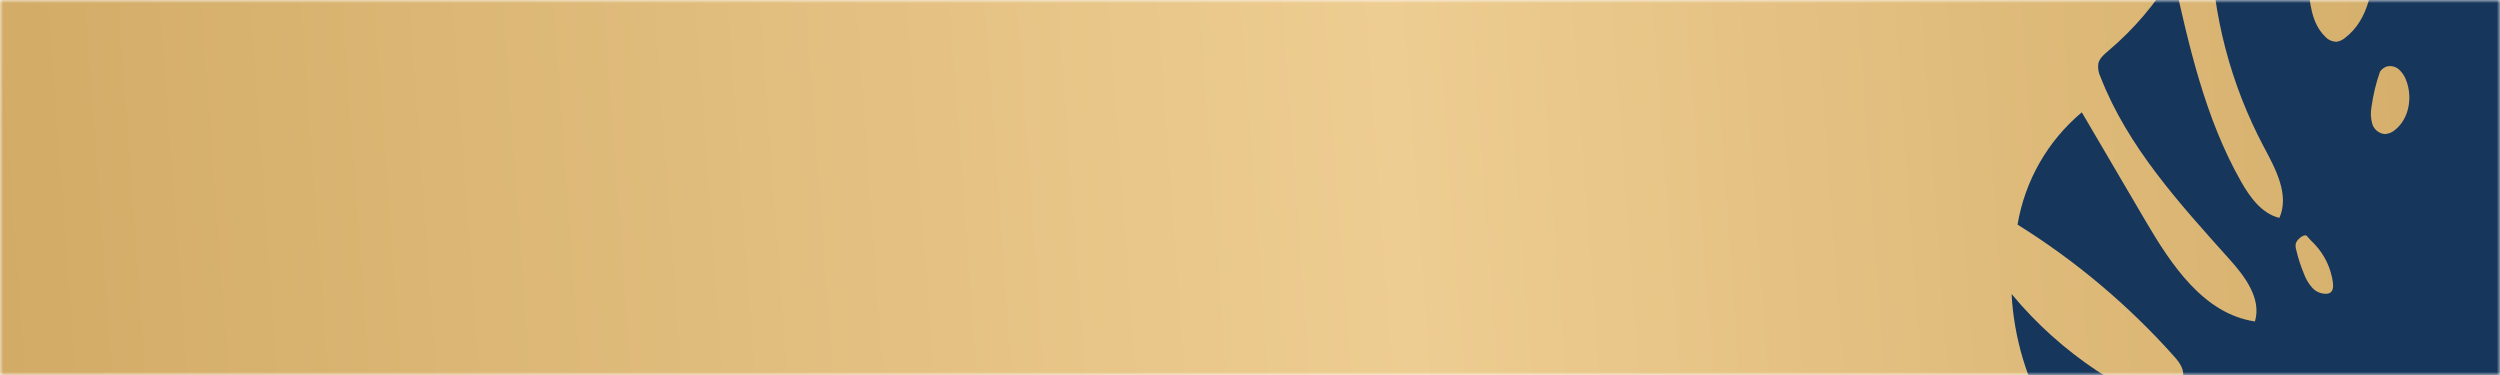<?xml version="1.0" encoding="UTF-8"?> <svg xmlns="http://www.w3.org/2000/svg" width="400" height="60" viewBox="0 0 400 60" fill="none"> <mask id="mask0_680_6180" style="mask-type:alpha" maskUnits="userSpaceOnUse" x="0" y="0" width="400" height="60"> <rect width="400" height="60" fill="url(#paint0_linear_680_6180)"></rect> </mask> <g mask="url(#mask0_680_6180)"> <rect width="399" height="60" fill="url(#paint1_linear_680_6180)"></rect> <path d="M427.219 67.538C420.284 71.09 412.284 71.958 404.752 69.977C403.122 69.54 401.171 68.518 401.24 66.786C401.272 66.349 401.402 65.925 401.622 65.546L432.043 57.243C433.798 54.579 435.178 51.686 436.144 48.645V48.645L436.117 48.635C437.177 45.324 437.719 41.87 437.726 38.394C431.275 44.191 423.88 48.843 415.862 52.147C413.949 52.925 411.193 53.314 410.403 51.437C409.679 49.708 411.482 47.986 413.067 46.942C420.449 42.109 428.2 37.867 436.248 34.253C437.198 33.909 438.057 33.356 438.764 32.635C439.531 31.717 439.729 30.46 439.866 29.27C440.369 24.971 440.506 20.637 440.275 16.315C431.121 19.956 422.934 25.672 416.358 33.011C414.173 35.456 410.855 38.342 408.157 36.596C406.095 35.267 406.34 31.936 407.954 30.009C409.567 28.082 412.035 27.186 414.345 26.227C423.149 22.569 431.091 17.109 437.662 10.198C438.338 9.596 438.835 8.818 439.098 7.952C439.197 7.196 439.111 6.428 438.847 5.713C437.812 2.189 436.304 -1.178 434.364 -4.297C434.26 -4.534 434.103 -4.745 433.904 -4.912C433.705 -5.079 433.47 -5.197 433.218 -5.258C432.717 -5.305 432.279 -4.925 431.922 -4.558C429.022 -1.541 427.382 2.449 424.982 5.883C422.582 9.316 418.834 12.407 414.718 11.985C413.79 11.943 412.911 11.556 412.254 10.899C411.812 10.353 411.55 9.684 411.502 8.982C411.195 6.301 412.835 3.681 414.914 1.901C416.993 0.122 419.522 -1.015 421.825 -2.47C425.257 -4.618 428.234 -7.419 430.59 -10.713C426.486 -15.137 424.138 -20.908 423.988 -26.943L423.795 -26.97C423.763 -27.047 423.653 -27.104 423.6 -27.04L423.589 -27.008C419.592 -27.382 415.746 -24.35 411.685 -24.491C409.817 -24.56 408.066 -25.29 406.249 -25.651C403.615 -26.177 400.874 -25.914 398.194 -25.54C392.155 -24.677 386.215 -23.22 380.461 -21.19C378.802 -16.695 379.598 -11.773 379.744 -7.016C379.89 -2.26 379.043 3.114 375.235 6.04C374.847 6.374 374.375 6.595 373.871 6.68C373.512 6.68 373.158 6.602 372.832 6.452C372.507 6.302 372.217 6.084 371.984 5.812C369.821 3.679 369.513 0.33 369.324 -2.733C368.958 -8.794 368.589 -14.852 368.216 -20.908C364.077 -18.284 359.976 -15.609 355.912 -12.882C355.092 -12.436 354.416 -11.766 353.962 -10.95C353.743 -10.325 353.659 -9.661 353.715 -9.001C353.981 2.362 356.898 13.504 362.232 23.536C364.113 27.063 366.34 31.155 364.704 34.866C361.874 34.175 359.994 31.565 358.561 29.036C352.821 18.931 350.218 7.333 347.694 -4.069C344.94 0.544 341.437 4.667 337.331 8.131C336.667 8.693 335.946 9.299 335.737 10.136C335.628 10.888 335.751 11.655 336.091 12.335C340.442 23.518 348.734 32.572 356.716 41.48C359.214 44.257 361.873 47.788 360.79 51.434C352.61 50.226 347.433 42.417 343.273 35.328L333.086 17.971C327.631 22.543 323.986 28.914 322.808 35.936C332.135 41.747 340.583 48.862 347.898 57.065C348.775 58.044 349.693 59.359 349.165 60.594C348.804 61.273 348.195 61.786 347.465 62.026C343.505 63.708 339.069 61.676 335.548 59.346C330.406 55.938 325.793 51.792 321.855 47.042C322.598 61.175 330.299 74.616 342.047 82.269C344.254 83.709 346.698 84.983 349.353 85.065C351.742 85.14 354.073 84.243 356.295 83.366C360.646 81.615 364.974 79.781 369.279 77.863C371.61 76.829 374.244 75.396 374.696 72.889L374.755 72.874C374.449 73.902 374.147 74.933 373.836 75.959C372.436 80.63 370.831 85.305 368.227 89.446C365.704 93.461 362.065 96.513 359.132 100.192C358.444 101.053 357.814 101.959 357.245 102.903C357.074 103.182 357.504 103.412 357.673 103.138C360.158 99.146 363.804 96.126 366.712 92.468C369.62 88.81 371.548 84.512 373.054 80.112C373.837 77.811 374.533 75.487 375.219 73.141C375.417 74.259 376.182 75.335 376.728 76.375C378.268 79.305 377.994 82.852 378.135 86.201C378.191 87.794 378.341 89.383 378.584 90.958C379.249 95.262 380.712 99.611 383.821 102.611C386.931 105.611 391.986 106.874 395.804 104.69C396.625 104.175 397.418 103.619 398.182 103.023C400.929 101.023 404.08 99.708 406.878 97.78C409.677 95.852 412.19 93.12 412.607 89.773C409.907 89.181 407.297 88.234 404.845 86.957C404.002 86.514 403.052 85.724 403.353 84.812C403.553 84.356 403.916 83.99 404.372 83.788C406.306 82.684 408.534 82.206 410.75 82.419C413.24 82.662 415.909 83.754 418.114 82.508C419.047 81.877 419.854 81.078 420.494 80.151C421.623 78.767 422.869 77.423 423.988 76.035L424.109 76.013L424.002 76.01C424.412 75.495 424.807 74.969 425.162 74.422C426.525 72.4 427.492 69.981 427.219 67.538ZM380.804 11.458C381.066 11.083 381.437 10.799 381.867 10.645C382.213 10.555 382.575 10.552 382.922 10.637C383.269 10.722 383.589 10.892 383.854 11.132C384.381 11.617 384.778 12.227 385.008 12.906C386.028 15.591 385.461 18.974 383.22 20.773C382.763 21.179 382.183 21.419 381.573 21.456C381.111 21.413 380.673 21.234 380.314 20.941C379.955 20.648 379.692 20.254 379.558 19.81C379.309 18.918 379.27 17.981 379.444 17.072C379.707 15.159 380.163 13.278 380.804 11.458V11.458ZM404.273 52.358C403.547 52.776 402.704 52.942 401.873 52.832C401.666 52.855 401.456 52.831 401.259 52.761C401.062 52.691 400.884 52.577 400.738 52.428C400.649 52.244 400.606 52.04 400.614 51.835C400.621 51.63 400.679 51.43 400.781 51.253C401.06 50.497 401.564 49.844 402.225 49.385C402.562 49.16 402.96 49.045 403.364 49.055C403.768 49.066 404.159 49.202 404.483 49.444C404.535 49.481 404.578 49.529 404.61 49.584C404.641 49.64 404.661 49.701 404.667 49.765C404.665 49.794 404.655 49.821 404.638 49.844C404.731 49.935 404.806 50.042 404.859 50.161C405.007 50.542 405.031 50.96 404.925 51.355C404.82 51.75 404.592 52.102 404.273 52.358V52.358ZM367.974 38.084C368.179 37.881 368.436 37.737 368.717 37.67C368.82 37.649 368.927 37.652 369.029 37.679C369.436 38.161 369.868 38.621 370.323 39.057C371.931 40.748 372.961 42.906 373.266 45.219C373.336 45.84 373.314 46.523 372.812 46.845C372.642 46.941 372.451 46.996 372.256 47.004C371.82 47.022 371.386 46.943 370.985 46.772C370.583 46.601 370.225 46.344 369.935 46.017C369.357 45.355 368.909 44.59 368.614 43.761C368.1 42.531 367.691 41.259 367.39 39.961C367.29 39.639 367.268 39.299 367.327 38.968C367.447 38.614 367.673 38.305 367.974 38.084V38.084ZM360.525 71.461C358.017 72.254 355.09 72.302 352.945 70.789C352.218 70.274 351.557 69.49 351.612 68.599C351.674 68.189 351.825 67.798 352.056 67.454C352.286 67.11 352.59 66.821 352.945 66.608C353.649 66.083 354.436 65.681 355.273 65.418C355.577 65.286 355.906 65.221 356.238 65.227C356.569 65.233 356.895 65.31 357.194 65.452L356.435 65.498C358.652 65.536 361.03 66.412 362.092 68.362C362.258 68.623 362.366 68.917 362.408 69.224C362.449 69.531 362.424 69.843 362.334 70.139C362.055 70.874 361.258 71.24 360.521 71.471L360.525 71.461Z" fill="#16365C"></path> </g> <defs> <linearGradient id="paint0_linear_680_6180" x1="2.23517e-06" y1="60" x2="408.5" y2="30" gradientUnits="userSpaceOnUse"> <stop stop-color="#D2AB66"></stop> <stop offset="0.552" stop-color="#EECD92"></stop> <stop offset="1" stop-color="#D2AB66"></stop> </linearGradient> <linearGradient id="paint1_linear_680_6180" x1="2.22958e-06" y1="60" x2="407.49" y2="30.149" gradientUnits="userSpaceOnUse"> <stop stop-color="#D2AB66"></stop> <stop offset="0.552" stop-color="#EECD92"></stop> <stop offset="1" stop-color="#D2AB66"></stop> </linearGradient> </defs> </svg> 
